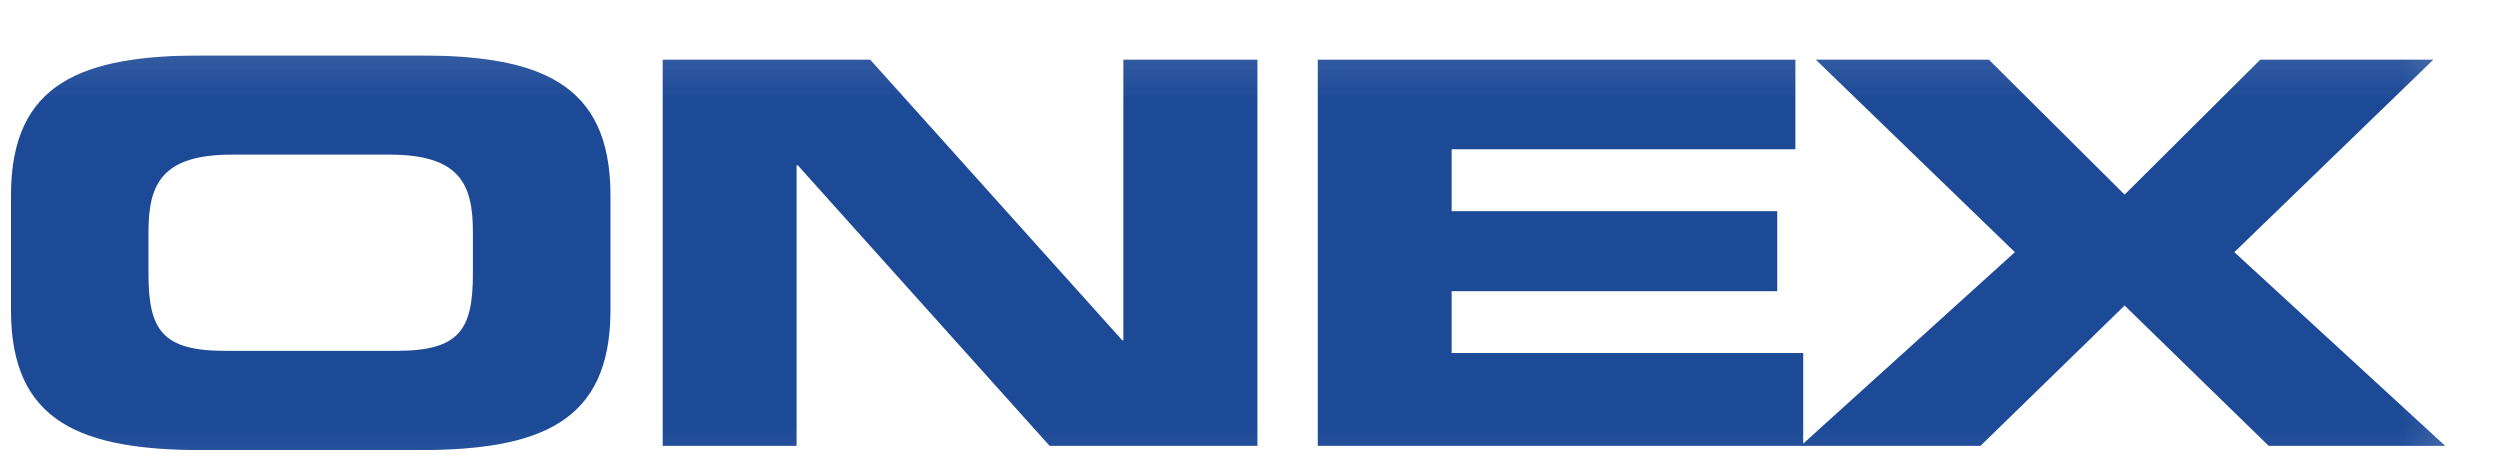 <svg width="38" height="7" viewBox="0 0 38 7" fill="none" xmlns="http://www.w3.org/2000/svg">
	<g clip-path="url(#clip0_1594_10378)">
		<mask id="mask0_1594_10378" style="mask-type:luminance" maskUnits="userSpaceOnUse" x="-2" y="0"
			width="40" height="8">
			<path d="M-1.201 7.881H37.804V0.145H-1.201V7.881Z" fill="white" />
		</mask>
		<g mask="url(#mask0_1594_10378)">
			<path
				d="M2.257 4.158C2.257 5.009 2.459 5.333 3.421 5.333H6.025C6.988 5.333 7.188 5.009 7.188 4.158V3.526C7.188 2.796 6.988 2.35 5.915 2.35H3.531C2.459 2.35 2.257 2.796 2.257 3.526V4.158ZM0.167 2.966C0.167 1.248 1.258 0.842 3.091 0.842H6.355C8.188 0.842 9.279 1.248 9.279 2.966V4.718C9.279 6.436 8.188 6.842 6.355 6.842H3.091C1.258 6.842 0.167 6.436 0.167 4.718V2.966Z"
				fill="#1D4A97" />
			<path
				d="M10.073 0.907H13.227L17.057 5.171H17.075V0.907H19.113V6.777H15.954L12.127 2.513H12.108V6.777H10.073L10.073 0.907Z"
				fill="#1D4A97" />
			<path
				d="M20.03 0.907H27.29V2.269H22.065V3.21H27.014V4.426H22.065V5.366H27.409V6.777H20.03V0.907Z"
				fill="#1D4A97" />
			<path
				d="M37.167 6.777L33.962 3.833L36.987 0.907H34.356L32.294 2.958L30.231 0.907H27.6L30.626 3.833L27.371 6.777H30.103L32.294 4.644L34.484 6.777L37.167 6.777Z"
				fill="#1D4A97" />
		</g>
	</g>
	<defs>
		<clipPath id="clip0_1594_10378">
			<rect width="37" height="6" fill="white" transform="translate(0.167 0.841)" />
		</clipPath>
	</defs>
</svg>
